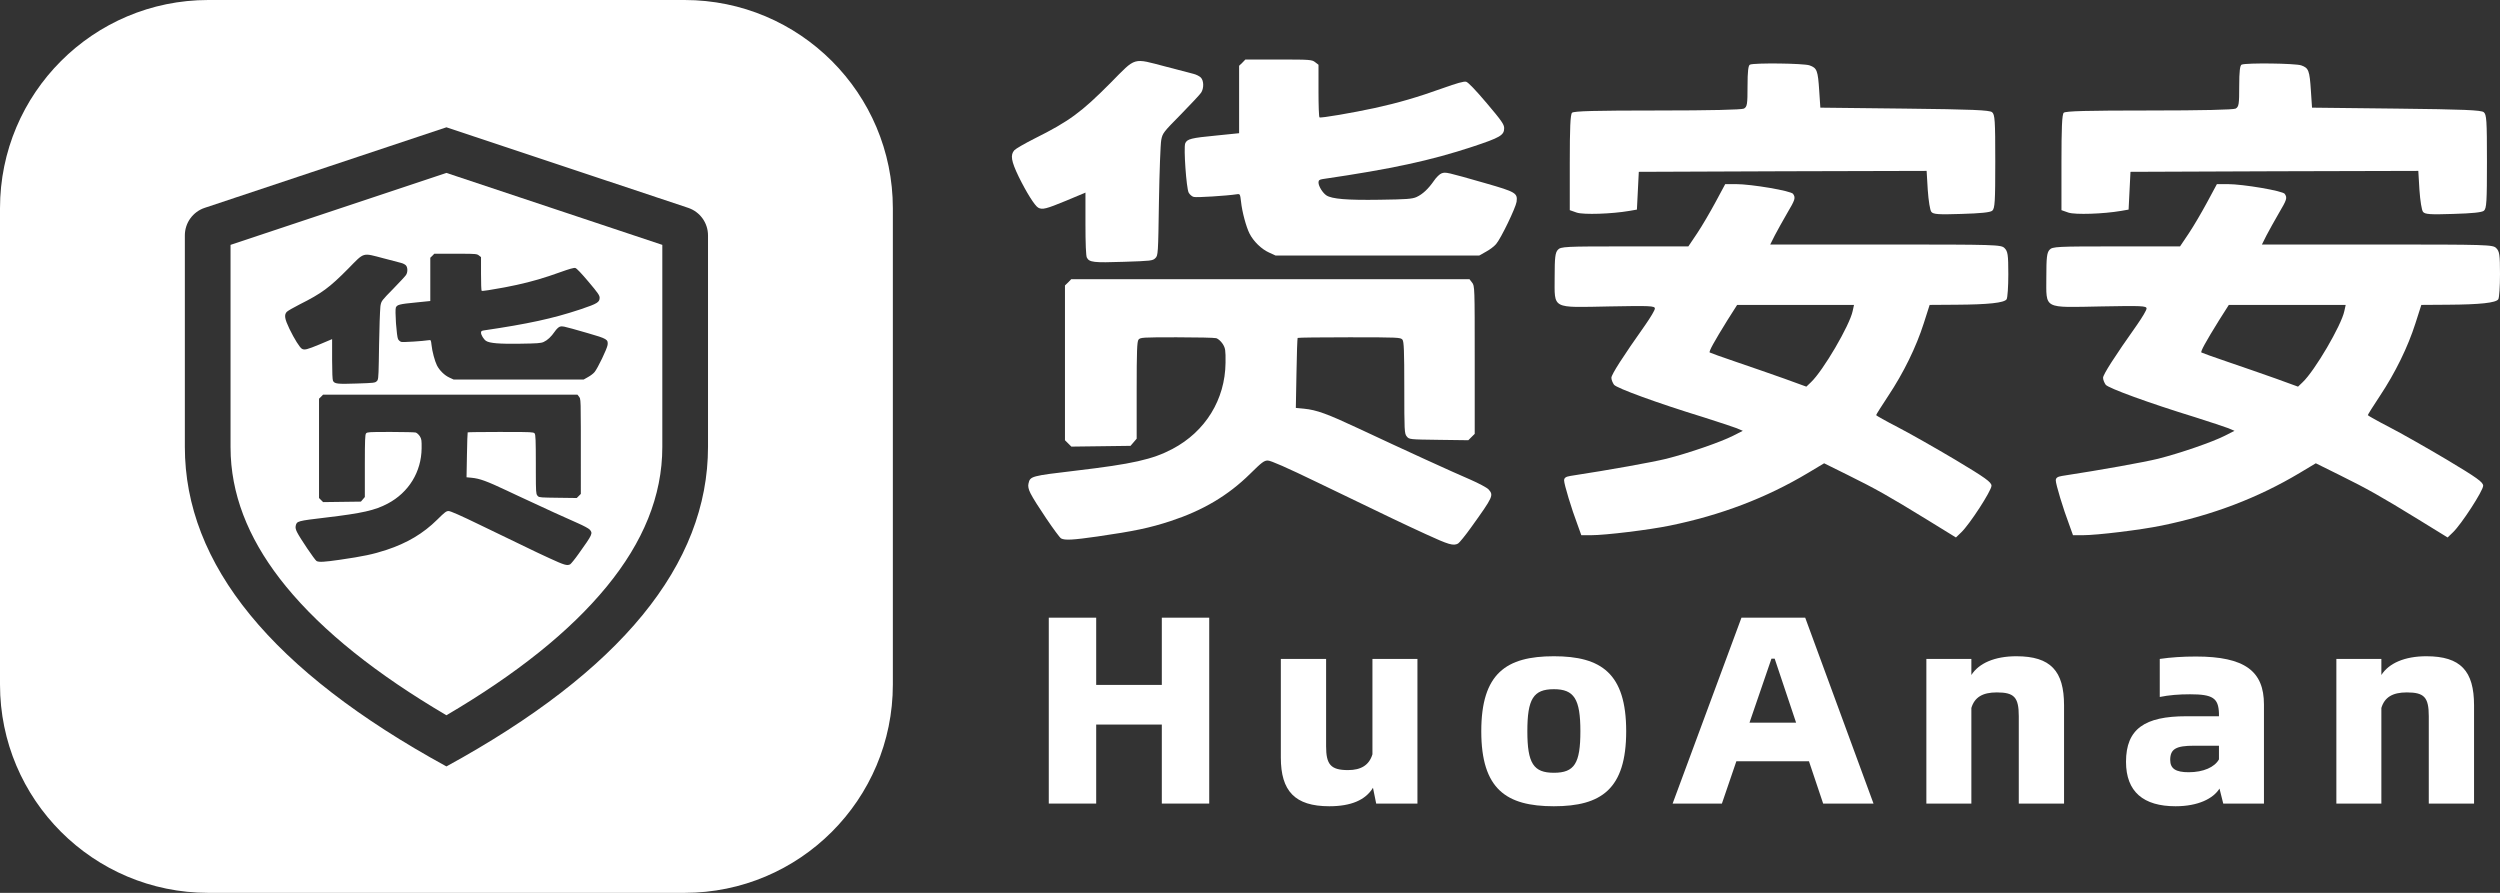 <?xml version="1.0" encoding="UTF-8"?>
<svg width="840px" height="300px" viewBox="0 0 840 300" version="1.1" xmlns="http://www.w3.org/2000/svg" xmlns:xlink="http://www.w3.org/1999/xlink">
    <rect x="0" y="0" width="840" height="300" fill="#333333" stroke="none"/>
    <title>编组 4</title>
    <g id="页面-1" stroke="none" stroke-width="1" fill="none" fill-rule="evenodd">
        <g id="货安安_LOGO2" transform="translate(-83, -362)" fill="#FFFFFF">
            <g id="编组-4" transform="translate(83, 362)">
                <g id="编组-2">
                    <path d="M230,0 C268.66,-7.10171439e-15 300,31.34 300,70 L300,230 C300,268.66 268.66,300 230,300 L70,300 C31.34,300 2.36723813e-15,268.66 0,230 L0,70 C-4.73447626e-15,31.34 31.34,4.73447626e-15 70,0 L230,0 Z M150,42.773 L68.789,69.831 C64.803,71.159 62.113,74.885 62.109,79.085 L62.109,150.146 C62.109,189.679 91.406,225.474 150,257.52 C208.594,225.474 237.891,189.679 237.891,150.146 L237.891,79.095 C237.891,74.892 235.201,71.16 231.211,69.831 L150,42.773 Z M150,58.101 L222.538,82.276 L222.538,150.203 C222.538,166.683 216.051,182.209 203.906,197.032 C191.45,212.237 173.399,226.572 150,240.328 C126.612,226.572 108.55,212.247 96.083,197.032 C84.705,183.121 78.291,168.609 77.534,153.28 L77.462,150.203 L77.462,82.276 L150,58.101 Z M194.032,132.612 L108.539,132.612 L107.879,133.3 L107.192,133.961 L107.192,167.332 L107.879,168.02 L108.566,168.708 L114.916,168.626 L121.266,168.543 L121.926,167.772 L122.586,167.001 L122.586,155.775 C122.592,147.932 122.678,146.089 122.971,145.663 C122.984,145.646 122.997,145.63 123.01,145.614 L123.052,145.568 C123.415,145.193 124.152,145.145 129.753,145.14 L131.818,145.14 C135.834,145.148 139.293,145.228 139.685,145.332 C140.097,145.47 140.674,145.993 141.059,146.571 C141.636,147.508 141.691,147.921 141.664,150.646 C141.581,158.549 137.348,165.46 130.283,169.204 C125.995,171.489 121.651,172.453 109.583,173.885 C99.879,175.041 99.714,175.069 99.357,176.693 C99.22,177.244 99.357,177.905 99.797,178.786 C100.732,180.713 105.79,188.202 106.367,188.505 C107.164,188.946 108.951,188.836 114.119,188.092 C122.091,186.936 125.335,186.247 129.871,184.761 C136.798,182.475 142.214,179.254 146.914,174.601 C149.443,172.095 149.938,171.71 150.735,171.71 C151.368,171.71 154.749,173.196 161.374,176.418 C172.627,181.878 176.946,183.965 180.108,185.459 L180.388,185.591 C180.712,185.744 181.025,185.891 181.334,186.036 L181.598,186.16 C181.686,186.201 181.773,186.242 181.861,186.282 L182.123,186.405 C182.255,186.466 182.386,186.528 182.519,186.589 L182.785,186.713 C183.052,186.838 183.324,186.964 183.605,187.094 L183.889,187.226 C184.128,187.337 184.375,187.451 184.63,187.569 C189.578,189.854 190.568,190.157 191.585,189.607 C191.86,189.441 193.152,187.872 194.417,186.082 C199.145,179.474 199.255,179.199 198.128,177.932 C197.77,177.547 196.011,176.611 194.197,175.812 C191.072,174.475 182.796,170.691 174.215,166.674 L173.242,166.219 L172.756,165.99 L171.764,165.525 C171.599,165.447 171.434,165.37 171.269,165.292 L170.281,164.826 C163.491,161.632 161.236,160.806 158.488,160.531 L156.756,160.366 L156.893,152.877 C156.948,148.774 157.086,145.36 157.141,145.277 C157.218,145.199 161.665,145.146 167.238,145.14 L170.97,145.141 C178.22,145.148 179.18,145.203 179.557,145.554 L179.592,145.588 C179.614,145.612 179.634,145.637 179.655,145.663 C179.952,146.096 180.037,147.913 180.039,155.638 L180.04,158 L180.041,158.74 C180.05,165.186 180.115,165.919 180.516,166.448 L180.562,166.506 C180.609,166.566 180.653,166.62 180.698,166.67 L180.752,166.728 C181.199,167.168 181.94,167.177 187.434,167.249 L193.784,167.332 L195.159,165.955 L195.158,145.745 L195.158,144.631 L195.157,144.276 L195.156,143.59 C195.147,136.548 195.101,134.634 194.874,133.864 L194.852,133.794 C194.795,133.627 194.728,133.518 194.648,133.412 L194.615,133.37 L194.582,133.328 L194.032,132.612 Z M128.881,86.796 C121.624,84.896 122.558,84.621 116.978,90.293 C110.71,96.625 108.126,98.553 100.649,102.297 C98.587,103.344 96.636,104.472 96.333,104.803 C95.426,105.822 95.646,107.143 97.24,110.475 C98.917,113.916 100.732,116.808 101.446,117.193 C102.326,117.689 103.151,117.468 107.412,115.706 L111.59,113.944 L111.59,121.047 C111.596,125.056 111.706,127.638 111.892,127.959 C112.415,128.977 113.349,129.088 119.809,128.867 C125.665,128.675 126.022,128.647 126.599,128.069 C126.628,128.041 126.654,128.013 126.68,127.986 L126.718,127.943 C126.761,127.892 126.802,127.837 126.838,127.771 L126.869,127.711 C127.192,127.028 127.235,125.158 127.369,115.789 C127.466,110.128 127.649,104.832 127.804,103.097 L127.824,102.887 C127.838,102.761 127.851,102.665 127.864,102.6 C128.139,101.141 128.304,100.921 132.07,97.093 C134.214,94.891 136.166,92.798 136.413,92.413 C137.046,91.477 137.018,89.797 136.358,89.136 C136.056,88.833 135.341,88.475 134.764,88.338 C134.248,88.19 132.089,87.626 129.735,87.016 L129.167,86.87 C129.072,86.845 128.976,86.82 128.881,86.796 Z M145.925,85.254 L145.265,85.942 L144.578,86.603 L144.578,101.141 L139.712,101.636 C134.269,102.16 133.389,102.38 133.005,103.344 C132.834,103.802 132.882,106.009 133.033,108.3 L133.081,108.988 C133.251,111.278 133.511,113.485 133.747,113.944 C133.967,114.357 134.461,114.798 134.846,114.88 C135.451,115.045 141.966,114.632 144.083,114.302 C144.77,114.192 144.798,114.247 144.99,115.899 C145.21,118.074 146.09,121.323 146.804,122.755 C147.657,124.462 149.388,126.141 150.983,126.857 L152.412,127.518 L196.121,127.518 L197.578,126.692 C198.403,126.252 199.365,125.508 199.75,125.04 C200.794,123.829 203.956,117.221 204.148,115.926 C204.395,114.054 203.983,113.806 197.495,111.934 C192.951,110.629 190.822,110.019 189.687,109.781 L189.502,109.744 C188.828,109.615 188.548,109.638 188.26,109.723 L188.184,109.747 C188.146,109.759 188.107,109.772 188.066,109.786 C187.654,109.924 186.912,110.64 186.417,111.383 C185.18,113.173 183.97,114.302 182.651,114.908 C181.716,115.321 180.507,115.403 174.761,115.486 C167.752,115.596 164.508,115.321 163.326,114.55 C162.529,114.027 161.621,112.567 161.621,111.769 C161.621,111.301 161.814,111.136 162.529,111.025 C177.345,108.85 185.785,107.006 194.664,104.059 L195.318,103.841 C200.692,102.038 201.481,101.523 201.481,100.039 C201.481,99.269 200.932,98.443 197.743,94.67 C195.351,91.834 193.757,90.155 193.317,90.045 C192.877,89.907 191.255,90.375 188.341,91.421 C182.926,93.376 178.692,94.615 173.662,95.717 C172.604,95.947 171.433,96.186 170.251,96.416 L169.66,96.53 L169.07,96.642 C165.44,97.325 162.033,97.861 161.841,97.727 C161.704,97.672 161.621,95.083 161.621,92 L161.621,86.383 L160.907,85.832 C160.282,85.331 159.907,85.263 154.739,85.255 L154.082,85.254 L145.925,85.254 Z" id="形状结合"></path>
                </g>
                <g id="编组-3" transform="translate(340, 20)" fill-rule="nonzero">
                    <g id="编组" transform="translate(258.57, 80.958) scale(-1, 1) rotate(-180) translate(-258.57, -80.958)translate(182.345, 1.326)">
                        <path d="M65.654,158.877 C65.082,158.687 64.828,156.594 64.828,151.711 C64.828,145.495 64.701,144.734 63.621,144.1 C62.795,143.719 52.501,143.465 34.519,143.465 C13.678,143.465 6.434,143.275 5.862,142.704 C5.29,142.133 5.1,137.567 5.1,125.96 L5.1,109.977 L7.451,109.153 C9.738,108.392 19.206,108.709 25.115,109.724 L27.657,110.168 L27.974,116.51 L28.292,122.853 L76.646,123.043 L125.001,123.17 L125.382,116.764 C125.636,113.149 126.144,109.914 126.589,109.407 C127.225,108.582 128.94,108.455 136.692,108.709 C143.173,108.899 146.35,109.216 147.049,109.787 C147.939,110.548 148.066,112.768 148.066,126.341 C148.066,140.167 147.939,142.133 146.986,142.895 C146.16,143.592 140.378,143.846 117.63,144.1 L89.291,144.417 L88.91,150.125 C88.465,156.975 88.147,157.736 85.669,158.624 C83.699,159.321 67.179,159.512 65.654,158.877 Z" id="路径"></path>
                        <path d="M54.09,112.705 C52.31,109.407 49.578,104.713 47.926,102.24 L44.94,97.8 L23.527,97.8 C3.575,97.8 2.05,97.737 1.097,96.658 C0.207,95.707 0.017,94.058 0.017,87.462 C0.017,76.553 -1.254,77.251 18.443,77.631 C32.041,77.885 33.693,77.821 33.693,76.933 C33.693,76.363 32.232,73.953 30.516,71.479 C22.891,60.697 19.079,54.735 19.079,53.657 C19.079,52.959 19.524,51.944 19.968,51.31 C20.858,50.168 34.519,45.158 50.023,40.401 C54.979,38.816 59.999,37.167 61.143,36.723 L63.239,35.835 L59.999,34.186 C55.742,32.029 45.067,28.351 37.569,26.448 C32.613,25.243 18.888,22.769 5.29,20.676 C3.765,20.423 3.194,20.042 3.194,19.154 C3.194,17.886 5.672,9.64 7.769,4.123 L8.976,0.761 L12.28,0.761 C17.045,0.761 31.723,2.537 38.776,3.996 C55.805,7.484 71.055,13.256 85.161,21.691 L90.562,24.926 L98.504,20.993 C107.972,16.3 112.166,13.953 125.064,6.025 L134.849,0 L136.629,1.712 C139.488,4.44 146.795,15.729 146.795,17.378 C146.795,18.583 144.762,20.042 134.595,26.131 C127.86,30.126 119.155,35.074 115.215,37.103 C111.276,39.133 108.035,40.972 108.035,41.099 C108.035,41.289 109.878,44.207 112.102,47.568 C117.249,55.306 121.506,63.995 124.048,71.986 L126.017,78.139 L134.977,78.202 C145.715,78.265 151.116,78.836 151.878,80.041 C152.196,80.549 152.45,84.291 152.45,88.477 C152.45,95.073 152.26,96.151 151.179,97.229 C150.036,98.371 148.638,98.434 111.212,98.434 L72.453,98.434 L73.978,101.479 C74.804,103.128 76.71,106.426 78.108,108.899 C80.84,113.529 81.031,114.1 80.141,115.432 C79.569,116.447 66.099,118.73 60.888,118.73 L57.33,118.73 L54.09,112.705 Z M100.156,76.109 C99.203,71.352 90.181,55.94 86.114,52.135 L84.589,50.676 L77.091,53.403 C72.961,54.862 65.717,57.399 61.015,58.984 C56.313,60.57 52.31,62.029 52.12,62.156 C51.739,62.409 53.581,65.771 58.029,72.938 L61.333,78.139 L80.967,78.139 L100.601,78.139 L100.156,76.109 Z" id="形状"></path>
                    </g>
                    <g id="编组备份" transform="translate(423.775, 80.958) scale(-1, 1) rotate(-180) translate(-423.775, -80.958)translate(347.55, 1.326)">
                        <path d="M65.654,158.877 C65.082,158.687 64.828,156.594 64.828,151.711 C64.828,145.495 64.701,144.734 63.621,144.1 C62.795,143.719 52.501,143.465 34.519,143.465 C13.678,143.465 6.434,143.275 5.862,142.704 C5.29,142.133 5.1,137.567 5.1,125.96 L5.1,109.977 L7.451,109.153 C9.738,108.392 19.206,108.709 25.115,109.724 L27.657,110.168 L27.974,116.51 L28.292,122.853 L76.646,123.043 L125.001,123.17 L125.382,116.764 C125.636,113.149 126.144,109.914 126.589,109.407 C127.225,108.582 128.94,108.455 136.692,108.709 C143.173,108.899 146.35,109.216 147.049,109.787 C147.939,110.548 148.066,112.768 148.066,126.341 C148.066,140.167 147.939,142.133 146.986,142.895 C146.16,143.592 140.378,143.846 117.63,144.1 L89.291,144.417 L88.91,150.125 C88.465,156.975 88.147,157.736 85.669,158.624 C83.699,159.321 67.179,159.512 65.654,158.877 Z" id="路径"></path>
                        <path d="M54.09,112.705 C52.31,109.407 49.578,104.713 47.926,102.24 L44.94,97.8 L23.527,97.8 C3.575,97.8 2.05,97.737 1.097,96.658 C0.207,95.707 0.017,94.058 0.017,87.462 C0.017,76.553 -1.254,77.251 18.443,77.631 C32.041,77.885 33.693,77.821 33.693,76.933 C33.693,76.363 32.232,73.953 30.516,71.479 C22.891,60.697 19.079,54.735 19.079,53.657 C19.079,52.959 19.524,51.944 19.968,51.31 C20.858,50.168 34.519,45.158 50.023,40.401 C54.979,38.816 59.999,37.167 61.143,36.723 L63.239,35.835 L59.999,34.186 C55.742,32.029 45.067,28.351 37.569,26.448 C32.613,25.243 18.888,22.769 5.29,20.676 C3.765,20.423 3.194,20.042 3.194,19.154 C3.194,17.886 5.672,9.64 7.769,4.123 L8.976,0.761 L12.28,0.761 C17.045,0.761 31.723,2.537 38.776,3.996 C55.805,7.484 71.055,13.256 85.161,21.691 L90.562,24.926 L98.504,20.993 C107.972,16.3 112.166,13.953 125.064,6.025 L134.849,0 L136.629,1.712 C139.488,4.44 146.795,15.729 146.795,17.378 C146.795,18.583 144.762,20.042 134.595,26.131 C127.86,30.126 119.155,35.074 115.215,37.103 C111.276,39.133 108.035,40.972 108.035,41.099 C108.035,41.289 109.878,44.207 112.102,47.568 C117.249,55.306 121.506,63.995 124.048,71.986 L126.017,78.139 L134.977,78.202 C145.715,78.265 151.116,78.836 151.878,80.041 C152.196,80.549 152.45,84.291 152.45,88.477 C152.45,95.073 152.26,96.151 151.179,97.229 C150.036,98.371 148.638,98.434 111.212,98.434 L72.453,98.434 L73.978,101.479 C74.804,103.128 76.71,106.426 78.108,108.899 C80.84,113.529 81.031,114.1 80.141,115.432 C79.569,116.447 66.099,118.73 60.888,118.73 L57.33,118.73 L54.09,112.705 Z M100.156,76.109 C99.203,71.352 90.181,55.94 86.114,52.135 L84.589,50.676 L77.091,53.403 C72.961,54.862 65.717,57.399 61.015,58.984 C56.313,60.57 52.31,62.029 52.12,62.156 C51.739,62.409 53.581,65.771 58.029,72.938 L61.333,78.139 L80.967,78.139 L100.601,78.139 L100.156,76.109 Z" id="形状"></path>
                    </g>
                    <g id="编组" transform="translate(84.826, 81.5) scale(-1, 1) rotate(-180) translate(-84.826, -81.5)translate(0, 0)">
                        <path d="M77.416,161.927 L76.34,160.897 L76.34,149.569 L76.34,138.241 L68.725,137.468 C60.206,136.653 58.829,136.31 58.227,134.808 C57.668,133.306 58.614,119.789 59.389,118.287 C59.733,117.644 60.507,116.957 61.11,116.828 C62.056,116.571 72.253,117.215 75.566,117.73 C76.641,117.901 76.684,117.815 76.986,115.241 C77.33,111.851 78.706,106.787 79.825,104.556 C81.159,101.896 83.869,99.278 86.365,98.162 L88.602,97.133 L122.806,97.133 L157.01,97.133 L159.29,98.42 C160.581,99.106 162.087,100.265 162.689,100.994 C164.324,102.883 169.272,113.181 169.573,115.198 C169.96,118.116 169.315,118.502 159.161,121.42 C145.953,125.196 145.781,125.239 144.404,124.767 C143.759,124.552 142.597,123.437 141.822,122.278 C139.886,119.489 137.993,117.73 135.928,116.786 C134.465,116.142 132.572,116.013 123.58,115.884 C112.609,115.713 107.532,116.142 105.682,117.343 C104.435,118.159 103.015,120.433 103.015,121.677 C103.015,122.407 103.316,122.664 104.435,122.836 C127.625,126.226 140.833,129.101 154.73,133.692 C164.066,136.782 165.4,137.554 165.4,139.957 C165.4,141.159 164.539,142.446 159.548,148.325 C155.805,152.744 153.31,155.362 152.621,155.534 C151.933,155.748 149.395,155.019 144.834,153.388 C136.358,150.341 129.733,148.41 121.859,146.694 C114.545,145.106 103.789,143.261 103.359,143.562 C103.144,143.647 103.015,147.681 103.015,152.487 L103.015,161.241 L101.896,162.099 C100.821,162.957 100.218,163 89.592,163 L78.448,163 L77.416,161.927 Z" id="路径"></path>
                        <path d="M33.144,155.147 C23.335,145.278 19.291,142.274 7.588,136.438 C4.361,134.808 1.307,133.049 0.833,132.534 C-0.586,130.946 -0.242,128.886 2.253,123.694 C4.878,118.33 7.717,113.825 8.836,113.224 C10.213,112.452 11.503,112.795 18.172,115.541 L24.712,118.287 L24.712,107.774 C24.712,101.209 24.884,96.961 25.185,96.446 C26.002,94.858 27.465,94.687 37.576,95.03 C46.74,95.33 47.299,95.373 48.203,96.274 C49.106,97.175 49.149,97.476 49.407,115.412 C49.579,125.411 49.924,134.679 50.182,135.966 C50.612,138.241 50.87,138.584 56.764,144.549 C60.12,147.981 63.175,151.243 63.562,151.843 C64.552,153.302 64.509,155.92 63.476,156.95 C63.003,157.422 61.884,157.979 60.981,158.194 C60.077,158.452 55.947,159.524 51.774,160.597 C40.415,163.558 41.878,163.987 33.144,155.147 Z" id="路径"></path>
                        <path d="M18.903,88.121 L17.828,87.092 L17.828,61.088 L17.828,35.084 L18.903,34.011 L19.979,32.939 L29.917,33.067 L39.856,33.196 L40.889,34.398 L41.921,35.599 L41.921,51.819 C41.921,65.121 42.05,68.168 42.523,68.855 C43.126,69.627 43.771,69.67 55.345,69.67 C62.056,69.67 68.037,69.541 68.682,69.37 C69.327,69.155 70.231,68.34 70.833,67.439 C71.737,65.98 71.823,65.336 71.78,61.088 C71.651,48.773 65.025,38.002 53.968,32.166 C47.256,28.605 40.458,27.103 21.571,24.871 C6.383,23.069 6.125,23.026 5.566,20.495 C5.351,19.636 5.566,18.607 6.254,17.233 C7.717,14.23 15.634,2.558 16.537,2.086 C17.785,1.4 20.581,1.571 28.67,2.73 C41.147,4.532 46.224,5.605 53.322,7.922 C64.164,11.483 72.64,16.504 79.997,23.756 C83.955,27.661 84.73,28.261 85.978,28.261 C86.967,28.261 92.259,25.944 102.628,20.924 C128.915,8.222 131.023,7.235 139.026,3.545 C146.77,-0.017 148.319,-0.489 149.911,0.37 C150.341,0.627 152.363,3.073 154.342,5.862 C161.742,16.161 161.915,16.59 160.151,18.564 C159.591,19.164 156.838,20.623 153.998,21.868 C148.362,24.271 132.013,31.737 116.567,38.989 C105.941,43.967 102.413,45.254 98.11,45.683 L95.4,45.94 L95.615,57.612 C95.701,64.006 95.916,69.327 96.002,69.455 C96.131,69.584 103.961,69.67 113.427,69.67 C129.948,69.67 130.636,69.627 131.239,68.855 C131.712,68.168 131.841,65.25 131.841,52.677 C131.841,38.26 131.884,37.315 132.658,36.371 C133.476,35.342 133.562,35.342 143.414,35.213 L153.353,35.084 L154.428,36.157 L155.504,37.23 L155.504,62.075 C155.504,86.577 155.504,86.963 154.601,88.078 L153.74,89.194 L86.838,89.194 L19.936,89.194 L18.903,88.121 Z" id="路径"></path>
                    </g>
                </g>
                <g id="HuoAnan" transform="translate(352.39, 207.54)" fill-rule="nonzero">
                    <polygon id="路径" points="53.91 0 37.98 0 37.98 22.59 15.93 22.59 15.93 0 0 0 0 62.46 15.93 62.46 15.93 35.91 37.98 35.91 37.98 62.46 53.91 62.46"></polygon>
                    <path d="M123.87,13.86 L108.75,13.86 L108.75,45.9 C107.67,49.5 104.97,51.21 100.56,51.21 C94.71,51.21 93.18,49.32 93.18,43.2 L93.18,13.86 L77.97,13.86 L77.97,46.98 C77.97,58.23 82.65,63.36 94.26,63.36 C101.55,63.36 106.41,61.29 108.93,57.15 L110.01,62.46 L123.87,62.46 L123.87,13.86 Z" id="路径"></path>
                    <path d="M145.32,38.16 C145.32,57.6 153.69,63.36 169.71,63.36 C185.64,63.36 194.01,57.6 194.01,38.16 C194.01,18.72 185.64,12.96 169.71,12.96 C153.69,12.96 145.32,18.72 145.32,38.16 Z M169.71,52.11 C162.87,52.11 160.8,48.96 160.8,38.16 C160.8,27.36 162.78,24.03 169.71,24.03 C176.55,24.03 178.62,27.36 178.62,38.16 C178.62,48.96 176.64,52.11 169.71,52.11 Z" id="形状"></path>
                    <path d="M255.42,48.24 L260.19,62.46 L277.11,62.46 L254.16,0 L232.74,0 L209.61,62.46 L226.17,62.46 L231.03,48.24 L255.42,48.24 Z M235.44,35.28 L242.82,13.77 L243.9,13.77 L251.1,35.28 L235.44,35.28 Z" id="形状"></path>
                    <path d="M341.13,29.43 C341.13,17.91 336.63,12.96 325.11,12.96 C317.82,12.96 312.51,15.3 309.99,19.26 L309.99,13.86 L294.87,13.86 L294.87,62.46 L309.99,62.46 L309.99,30.33 C311.07,26.73 313.77,25.11 318.54,25.11 C324.39,25.11 325.92,26.73 325.92,33.12 L325.92,62.46 L341.13,62.46 L341.13,29.43 Z" id="路径"></path>
                    <path d="M408.3,29.16 C408.3,18 401.91,13.05 385.44,13.05 C381.03,13.05 376.98,13.32 373.29,13.86 L373.29,26.64 C376.35,26.01 379.77,25.74 383.46,25.74 C391.11,25.74 393,27 393.18,32.13 L393.18,33.12 L382.2,33.12 C368.25,33.12 361.95,37.35 361.95,48.42 C361.95,58.5 367.8,63.36 378.6,63.36 C386.25,63.36 391.29,60.75 393.36,57.42 L394.62,62.46 L408.3,62.46 L408.3,29.16 Z M383.01,51.93 C378.69,51.93 376.8,50.76 376.8,47.79 C376.8,44.1 378.78,43.02 384.81,43.02 L393.18,43.02 L393.18,47.61 C391.74,50.22 387.96,51.93 383.01,51.93 Z" id="形状"></path>
                    <path d="M478.89,29.43 C478.89,17.91 474.39,12.96 462.87,12.96 C455.58,12.96 450.27,15.3 447.75,19.26 L447.75,13.86 L432.63,13.86 L432.63,62.46 L447.75,62.46 L447.75,30.33 C448.83,26.73 451.53,25.11 456.3,25.11 C462.15,25.11 463.68,26.73 463.68,33.12 L463.68,62.46 L478.89,62.46 L478.89,29.43 Z" id="路径"></path>
                </g>
            </g>
        </g>
    </g>
</svg>